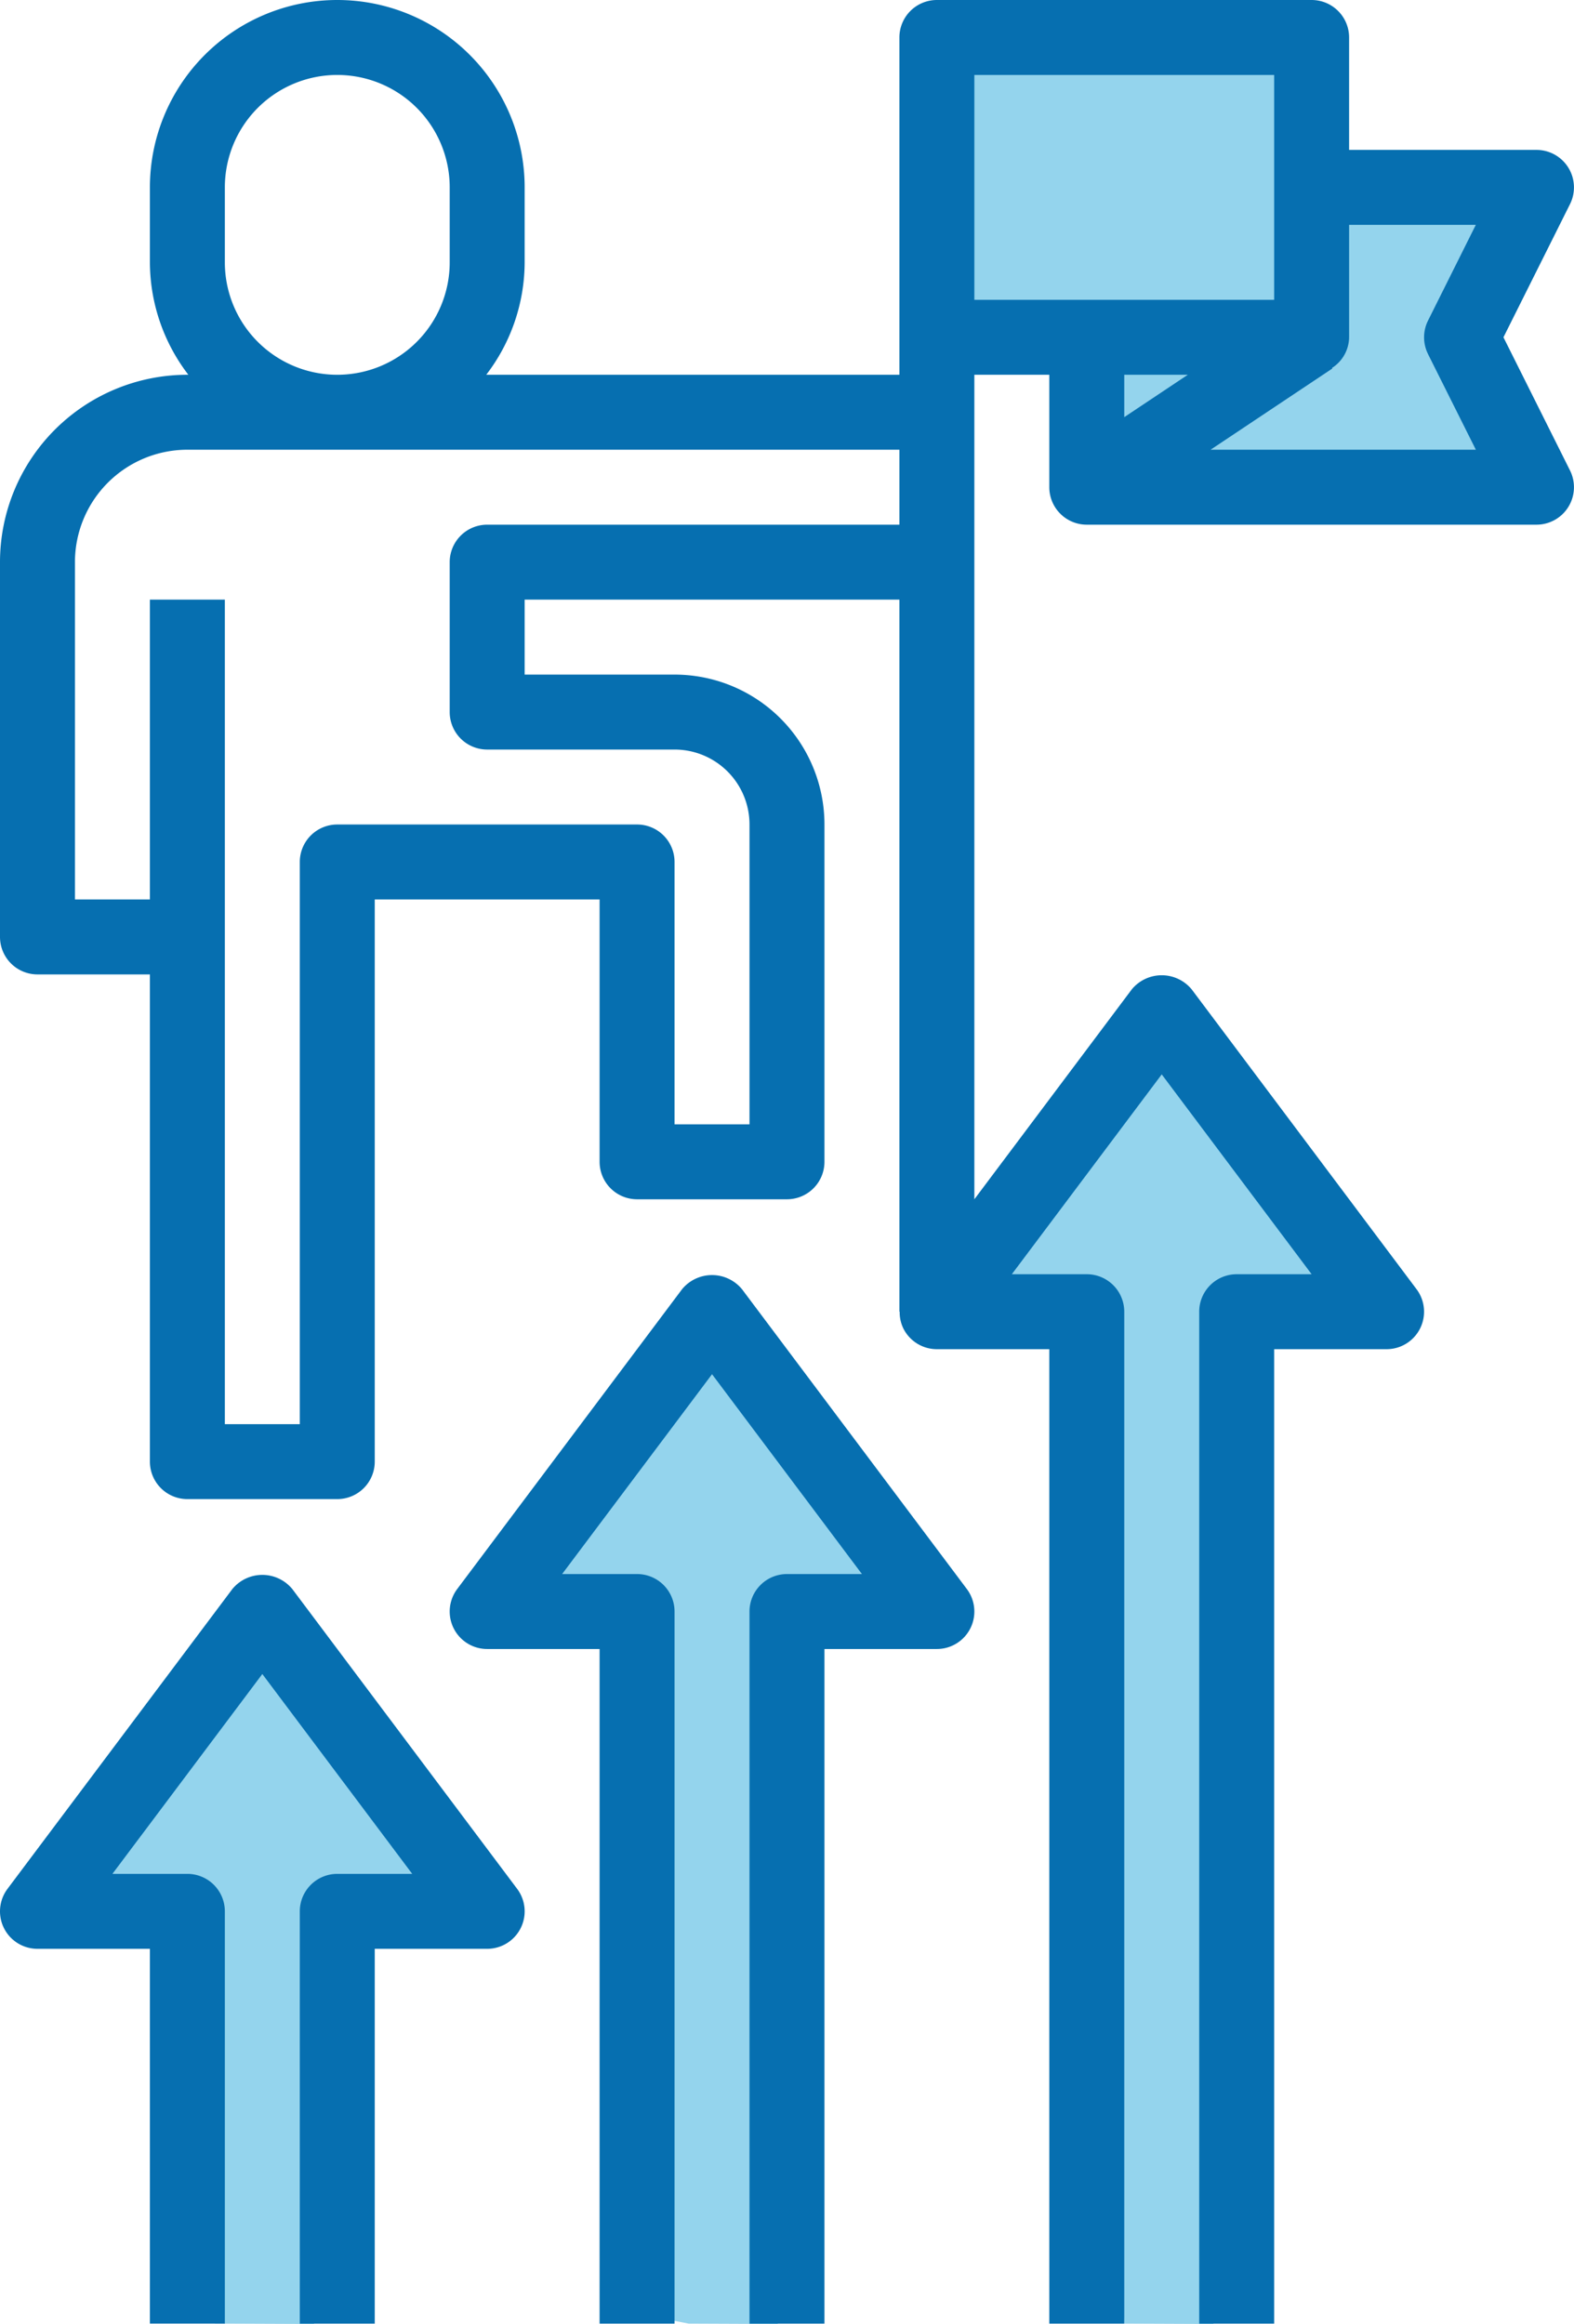 <svg xmlns="http://www.w3.org/2000/svg" xmlns:xlink="http://www.w3.org/1999/xlink" viewBox="0 0 336.01 496.08"><defs><clipPath id="clip-path"><rect width="337" height="496" style="fill:none"/></clipPath></defs><title>Fichier 3</title><g id="Calque_2" data-name="Calque 2"><g id="Calque_1-2" data-name="Calque 1"><polygon points="200.03 8.08 200.03 72.08 232.03 72.08 231.03 100.08 328.03 101.08 312.03 71.08 325.03 39.08 282.03 39.08 280.03 8.08 200.03 8.08" style="fill:#94d4ed"/><polygon points="38.03 494.08 48 496 67.03 496.08 73.03 409.08 105.03 402.08 56.03 345.08 9.03 402.08 42.03 411.08 38.03 494.08" style="fill:#94d4ed"/><polygon points="137.03 494.08 147 496 166.03 496.08 169.03 349.08 201.03 342.08 152.03 285.08 105.03 342.08 138.03 351.08 137.03 494.08" style="fill:#94d4ed"/><polygon points="231.03 369.08 240 496 259.03 496.08 266.03 284.08 298.03 277.08 249.03 220.08 202.03 277.08 235.03 286.08 231.03 369.08" style="fill:#94d4ed"/><g style="clip-path:url(#clip-path)"><path d="M62.4,339.2a8.29,8.29,0,0,0-12.8,0l-48,64A8,8,0,0,0,8,416H32v80H48V408a8,8,0,0,0-8-8H24l32-42.66L88,400H72a8,8,0,0,0-8,8v88H80V416h24a8,8,0,0,0,6.4-12.8Zm0,0" style="fill:#066fb0"/></g><path d="M158.4,275.2a8.29,8.29,0,0,0-12.8,0l-48,64A8,8,0,0,0,104,352h24V496h16V344a8,8,0,0,0-8-8H120l32-42.66L184,336H168a8,8,0,0,0-8,8V496h16V352h24a8,8,0,0,0,6.4-12.8Zm0,0" style="fill:#066fb0"/><path d="M320.95,72l14.21-28.43A8,8,0,0,0,328,32H288V8a8,8,0,0,0-8-8H200a8,8,0,0,0-8,8V80H103.8A39.6,39.6,0,0,0,112,56V40a40,40,0,1,0-80,0V56a39.6,39.6,0,0,0,8.21,24H40A40,40,0,0,0,0,120v80a8,8,0,0,0,8,8H32V312a8,8,0,0,0,8,8H72a8,8,0,0,0,8-8V192h48v56a8,8,0,0,0,8,8h32a8,8,0,0,0,8-8V176a32,32,0,0,0-32-32H112V128h80V280h.06a7.84,7.84,0,0,0,.78,3.57A8,8,0,0,0,200,288h24V496h16V280a8,8,0,0,0-8-8H216l32-42.66L280,272H264a8,8,0,0,0-8,8V496h16V288h24a8,8,0,0,0,6.4-12.8l-48-64a8.29,8.29,0,0,0-12.8,0L208,256V80h16v24a8,8,0,0,0,8,8h96a8,8,0,0,0,7.16-11.57ZM48,56V40a24,24,0,0,1,48,0V56a24,24,0,0,1-48,0Zm56,56a8,8,0,0,0-8,8v32a8,8,0,0,0,8,8h40a16,16,0,0,1,16,16v64H144V184a8,8,0,0,0-8-8H72a8,8,0,0,0-8,8V304H48V128H32v64H16V120A24,24,0,0,1,40,96H192v16ZM208,16h64V64H208Zm45.57,64L240,89.05V80Zm51.27-4.43L315.06,96H258.43l26-17.34-.08-.12A7.86,7.86,0,0,0,288,72V48h27.05L304.85,68.43a8,8,0,0,0,0,7.15Zm0,0" style="fill:#066fb0"/></g></g></svg>